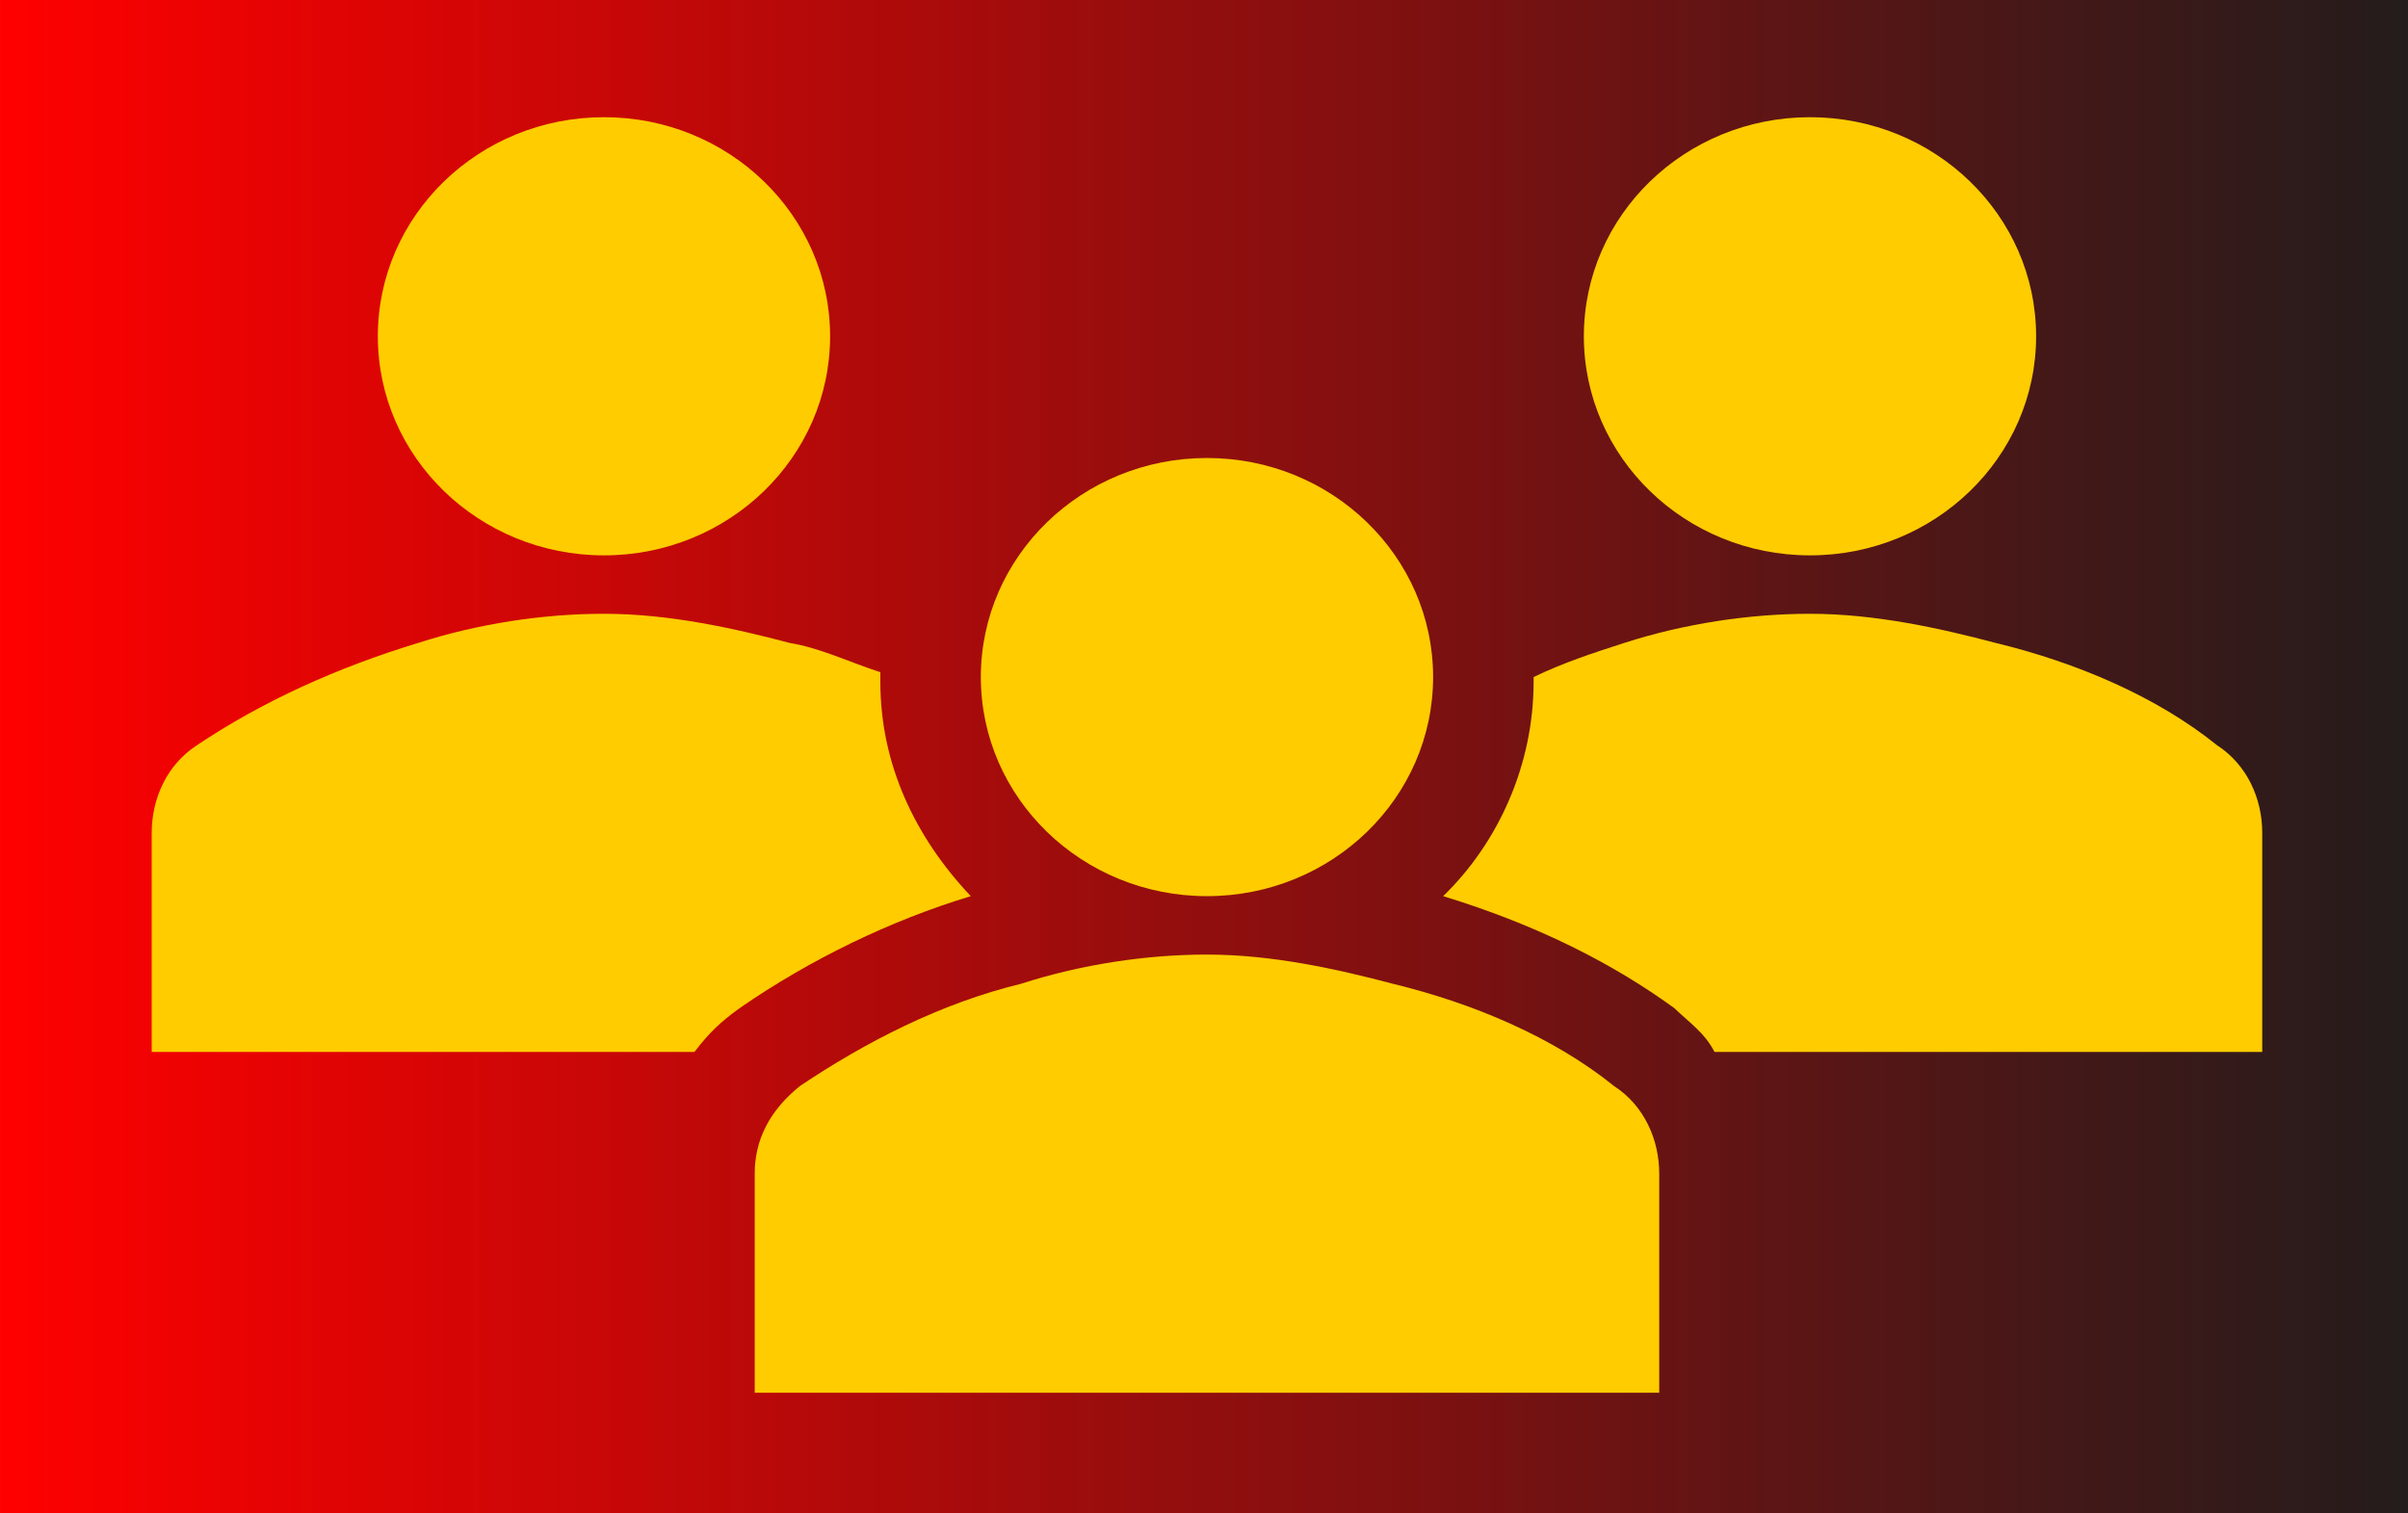 <?xml version="1.0" encoding="UTF-8" standalone="no"?>
<!-- Created with Inkscape (http://www.inkscape.org/) -->

<svg
   xmlns:dc="http://purl.org/dc/elements/1.1/"
   xmlns:cc="http://creativecommons.org/ns#"
   xmlns:rdf="http://www.w3.org/1999/02/22-rdf-syntax-ns#"
   xmlns:svg="http://www.w3.org/2000/svg"
   xmlns="http://www.w3.org/2000/svg"
   xmlns:xlink="http://www.w3.org/1999/xlink"
   xmlns:sodipodi="http://sodipodi.sourceforge.net/DTD/sodipodi-0.dtd"
   xmlns:inkscape="http://www.inkscape.org/namespaces/inkscape"
   width="280"
   height="176"
   viewBox="0 0 74.083 46.567"
   version="1.1"
   id="svg6250"
   inkscape:version="0.92.3 (2405546, 2018-03-11)"
   sodipodi:docname="accueil.svg">
  <defs
     id="defs6244">
    <linearGradient
       inkscape:collect="always"
       id="linearGradient2061">
      <stop
         style="stop-color:#ff0000;stop-opacity:1;"
         offset="0"
         id="stop2057" />
      <stop
         style="stop-color:#241c1c;stop-opacity:1"
         offset="1"
         id="stop2059" />
    </linearGradient>
    <linearGradient
       inkscape:collect="always"
       xlink:href="#linearGradient2061"
       id="linearGradient2063"
       x1="-1.2715658e-06"
       y1="273.717"
       x2="74.083"
       y2="273.717"
       gradientUnits="userSpaceOnUse" />
  </defs>
  <sodipodi:namedview
     id="base"
     pagecolor="#ffffff"
     bordercolor="#666666"
     borderopacity="1.0"
     inkscape:pageopacity="0.0"
     inkscape:pageshadow="2"
     inkscape:zoom="3.0735039"
     inkscape:cx="130.3693"
     inkscape:cy="70.404962"
     inkscape:document-units="mm"
     inkscape:current-layer="layer1"
     showgrid="false"
     units="px"
     inkscape:window-width="1920"
     inkscape:window-height="978"
     inkscape:window-x="0"
     inkscape:window-y="27"
     inkscape:window-maximized="1" />
  <g
     inkscape:label="Ebene 1"
     inkscape:groupmode="layer"
     id="layer1"
     transform="translate(0,-250.433)">
    <rect
       style="fill:url(#linearGradient2063);fill-opacity:1;stroke:none;stroke-width:0.176;stroke-miterlimit:4;stroke-dasharray:none;stroke-opacity:1"
       id="rect2439"
       width="74.083"
       height="46.567"
       x="-1.2715658e-06"
       y="250.433"
       inkscape:export-xdpi="92.742393"
       inkscape:export-ydpi="92.742393" />
    <g
       transform="matrix(0.773,0,0,0.749,0.029,237.711)"
       id="g14"
       style="fill:#ffcc00">
      <circle
         cx="24"
         cy="30.8"
         r="9"
         id="circle2"
         style="fill:#ffcc00" />
      <circle
         cx="72"
         cy="30.8"
         r="9"
         id="circle4"
         style="fill:#ffcc00" />
      <path
         inkscape:connector-curvature="0"
         d="m 66,74.2 v -9 c 0,-1.4 -0.6,-2.8 -1.8,-3.6 -2.4,-2 -5.6,-3.4 -8.8,-4.2 -2.2,-0.6 -4.8,-1.2 -7.4,-1.2 -2.4,0 -5,0.4 -7.4,1.2 -3.2,0.8 -6.2,2.4 -8.8,4.2 -1.2,1 -1.8,2.2 -1.8,3.6 v 9 z"
         id="path6"
         style="fill:#ffcc00" />
      <circle
         cx="48"
         cy="44.8"
         r="9"
         id="circle8"
         style="fill:#ffcc00" />
      <path
         inkscape:connector-curvature="0"
         d="m 88.2,47.6 c -2.4,-2 -5.6,-3.4 -8.8,-4.2 -2.2,-0.6 -4.8,-1.2 -7.4,-1.2 -2.4,0 -5,0.4 -7.4,1.2 -1.2,0.4 -2.4,0.8 -3.6,1.4 V 45 c 0,3.4 -1.4,6.6 -3.6,8.8 3.8,1.2 6.8,2.8 9.2,4.6 0.6,0.6 1.2,1 1.6,1.8 H 90 v -9 c 0,-1.4 -0.6,-2.8 -1.8,-3.6 z"
         id="path10"
         style="fill:#ffcc00" />
      <path
         inkscape:connector-curvature="0"
         d="m 29.4,58.4 v 0 c 2.8,-2 6,-3.6 9.2,-4.6 C 36.4,51.4 35,48.4 35,45 c 0,-0.2 0,-0.2 0,-0.4 -1.2,-0.4 -2.4,-1 -3.6,-1.2 -2.2,-0.6 -4.8,-1.2 -7.4,-1.2 -2.4,0 -5,0.4 -7.4,1.2 -3.2,1 -6.2,2.4 -8.8,4.2 C 6.6,48.4 6,49.8 6,51.2 v 9 h 21.6 c 0.6,-0.8 1,-1.2 1.8,-1.8 z"
         id="path12"
         style="fill:#ffcc00" />
    </g>
  </g>
</svg>
